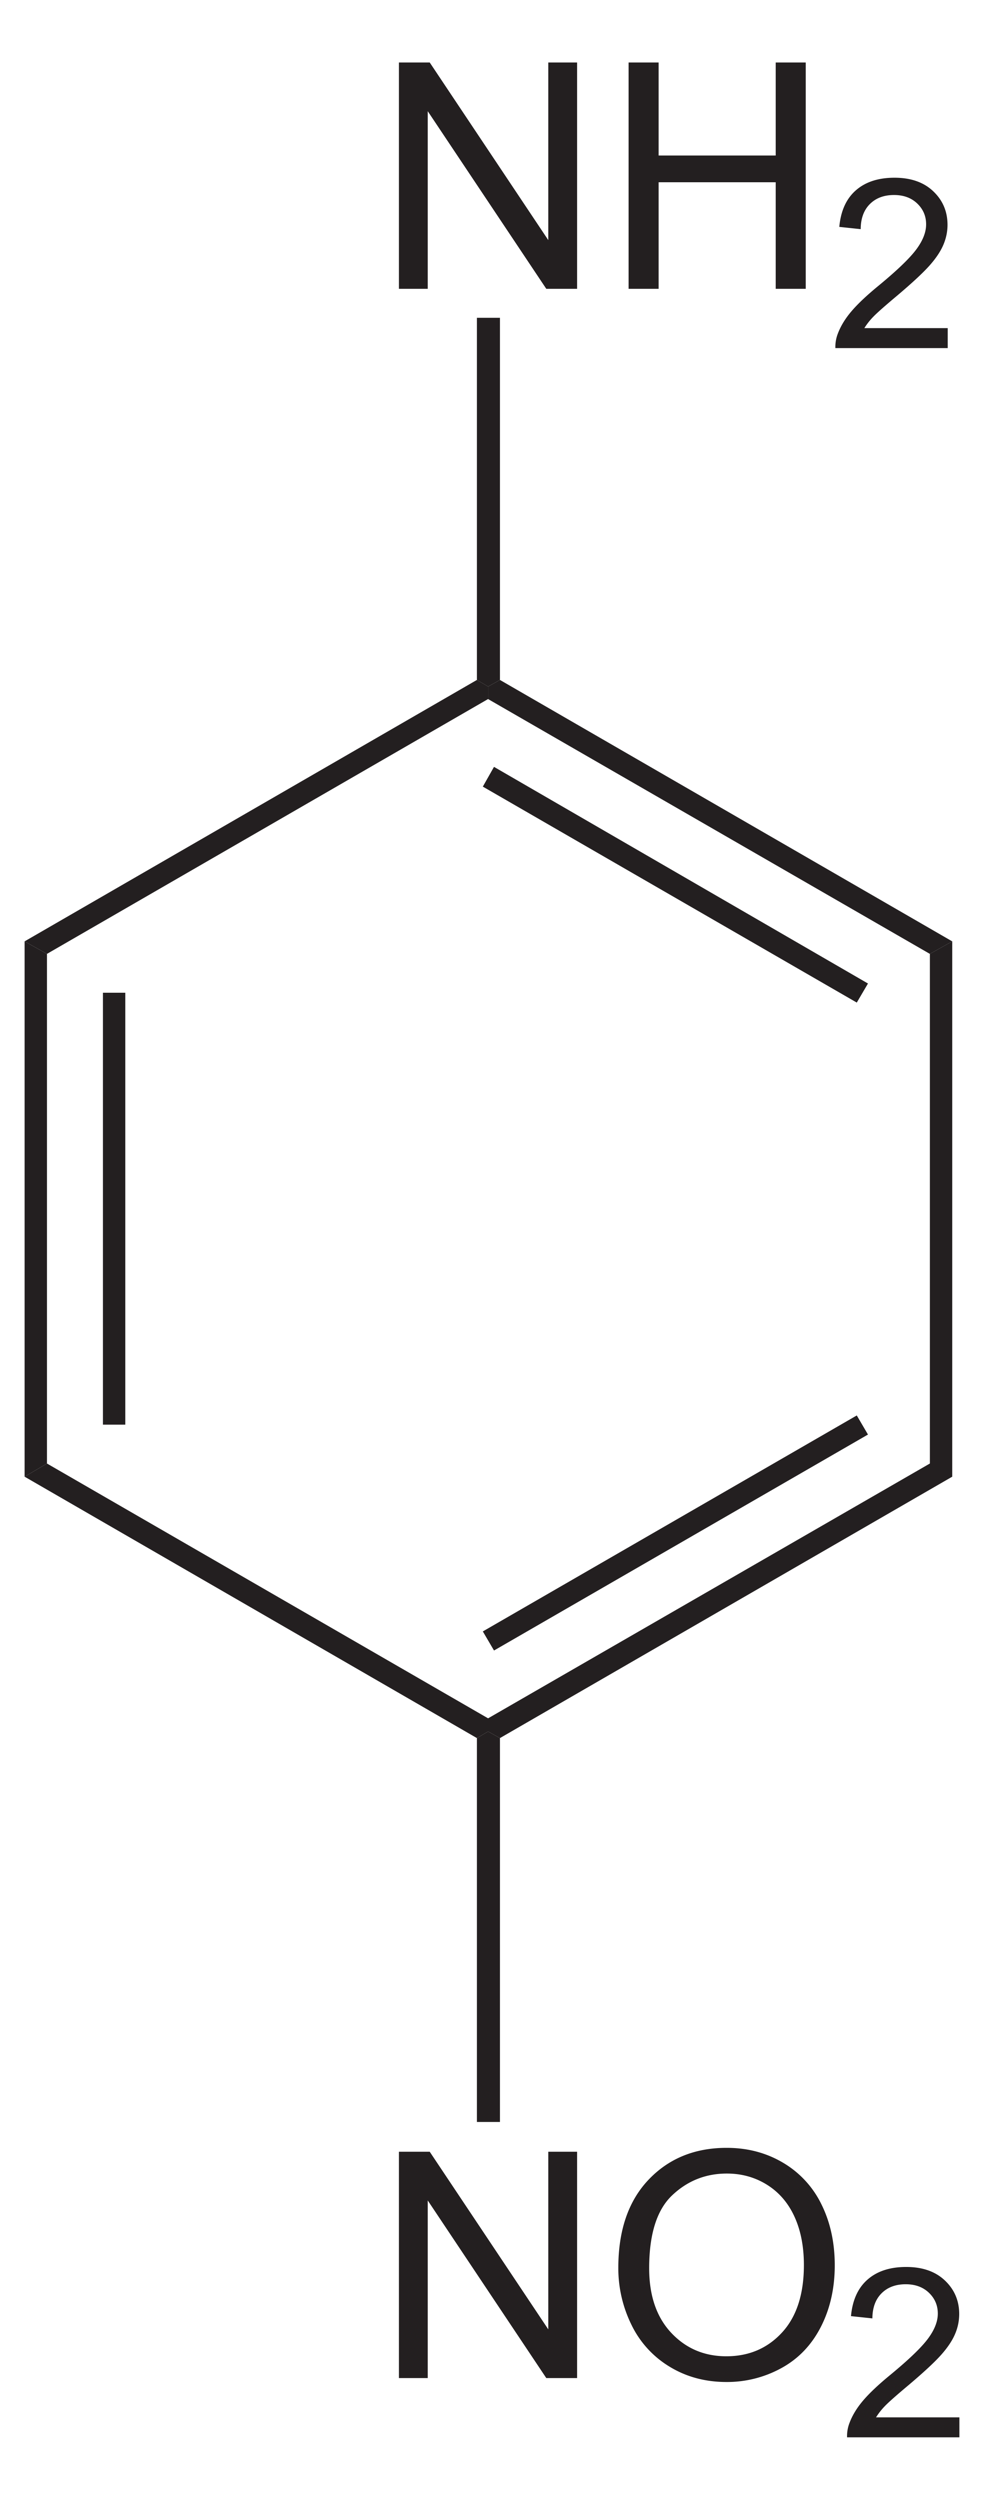 <svg xmlns="http://www.w3.org/2000/svg" width="70.992" height="180.337" style="overflow:visible;enable-background:new 0 0 70.992 180.337" xml:space="preserve"><path style="fill:#231f20" d="m3.389 105.577-1.614.95V67.909l1.614.903v36.765zM7.426 71.614H9.04v31.16H7.426v-31.16z"/><path style="fill:#231f20" d="M35.214 123.959v.95l-.807.475-32.632-18.857 1.614-.95 31.825 18.382zM67.087 105.577l1.614.95-32.631 18.857-.856-.475v-.95l31.873-18.382zM61.814 102.109l.807 1.378-26.98 15.58-.807-1.377 26.98-15.581zM67.087 68.812l1.614-.903v38.618l-1.614-.95V68.812z"/><path style="fill:#231f20" d="M35.214 50.429v-.903l.856-.475L68.7 67.91l-1.614.903-31.873-18.383zM34.834 56.746l.806-1.425L62.621 70.95l-.807 1.376-26.98-15.58z"/><path style="fill:#231f20" d="m3.389 68.812-1.614-.903L34.407 49.05l.807.475v.903L3.389 68.812z"/><path style="fill:#231f20" d="M28.427 17.188V0h2.34l9.004 13.489V0h2.188v17.188h-2.34l-9.004-13.49v13.489h-2.188v.001zM45.869 17.188V0h2.281v7.063h8.891V0h2.281v17.188h-2.281V9.094H48.15v8.094h-2.281zM70.104 20.172v1.516h-8.531c-.012-.381.05-.747.186-1.099.219-.58.567-1.151 1.049-1.713.48-.562 1.17-1.211 2.069-1.947 1.396-1.153 2.343-2.064 2.84-2.734.498-.67.747-1.305.747-1.903 0-.626-.225-1.153-.676-1.584-.449-.43-1.036-.645-1.76-.645-.766 0-1.377.229-1.836.688-.459.459-.691 1.094-.697 1.905l-1.625-.172c.111-1.216.531-2.142 1.26-2.778.729-.638 1.706-.956 2.934-.956 1.238 0 2.22.343 2.941 1.029.723.686 1.084 1.536 1.084 2.55 0 .516-.105 1.023-.317 1.521-.212.498-.563 1.023-1.053 1.574-.491.551-1.304 1.307-2.44 2.268-.951.798-1.562 1.338-1.833 1.623a5.182 5.182 0 0 0-.673.856h6.331v.001z" transform="matrix(.95 0 0 .95 1.775 4.508)"/><path style="fill:#231f20" d="M34.407 22.926h1.663v26.125l-.856.475-.807-.475V22.926z"/><path style="fill:#231f20" d="M28.427 175.837v-17.188h2.34l9.004 13.489v-13.489h2.188v17.188h-2.34l-9.004-13.489v13.489h-2.188zM45.088 167.472c0-2.853.766-5.085 2.297-6.698 1.533-1.614 3.51-2.421 5.934-2.421 1.586 0 3.017.379 4.291 1.137a7.441 7.441 0 0 1 2.913 3.171c.669 1.356 1.003 2.894 1.003 4.612 0 1.743-.352 3.302-1.056 4.677-.704 1.375-1.7 2.417-2.989 3.124a8.553 8.553 0 0 1-4.174 1.061c-1.619 0-3.064-.391-4.338-1.172a7.537 7.537 0 0 1-2.896-3.2 9.705 9.705 0 0 1-.985-4.291zm2.344.029c0 2.07.557 3.701 1.67 4.893 1.115 1.191 2.512 1.787 4.193 1.787 1.711 0 3.121-.602 4.227-1.805 1.106-1.203 1.66-2.91 1.66-5.121 0-1.398-.236-2.619-.71-3.662-.474-1.043-1.165-1.852-2.075-2.426-.911-.574-1.934-.861-3.066-.861-1.611 0-2.996.553-4.158 1.658-1.161 1.105-1.741 2.951-1.741 5.537zM70.992 178.821v1.516h-8.531a2.757 2.757 0 0 1 .186-1.099c.218-.58.566-1.151 1.048-1.713.48-.562 1.171-1.211 2.069-1.947 1.396-1.153 2.343-2.064 2.84-2.734.498-.67.748-1.305.748-1.903 0-.626-.226-1.153-.676-1.584-.45-.43-1.037-.645-1.76-.645-.766 0-1.377.229-1.836.688-.459.459-.691 1.094-.697 1.905l-1.625-.172c.111-1.216.531-2.142 1.26-2.778.728-.638 1.705-.956 2.934-.956 1.238 0 2.219.343 2.941 1.029.723.686 1.084 1.536 1.084 2.55a3.85 3.85 0 0 1-.318 1.521c-.211.498-.563 1.023-1.053 1.574-.49.551-1.304 1.307-2.439 2.268-.951.798-1.563 1.338-1.834 1.623a5.121 5.121 0 0 0-.672.856h6.331v.001z" transform="matrix(.95 0 0 .95 1.775 4.508)"/><path style="fill:#231f20" d="M36.07 153.077h-1.663v-27.693l.807-.475.856.475v27.693z"/></svg>